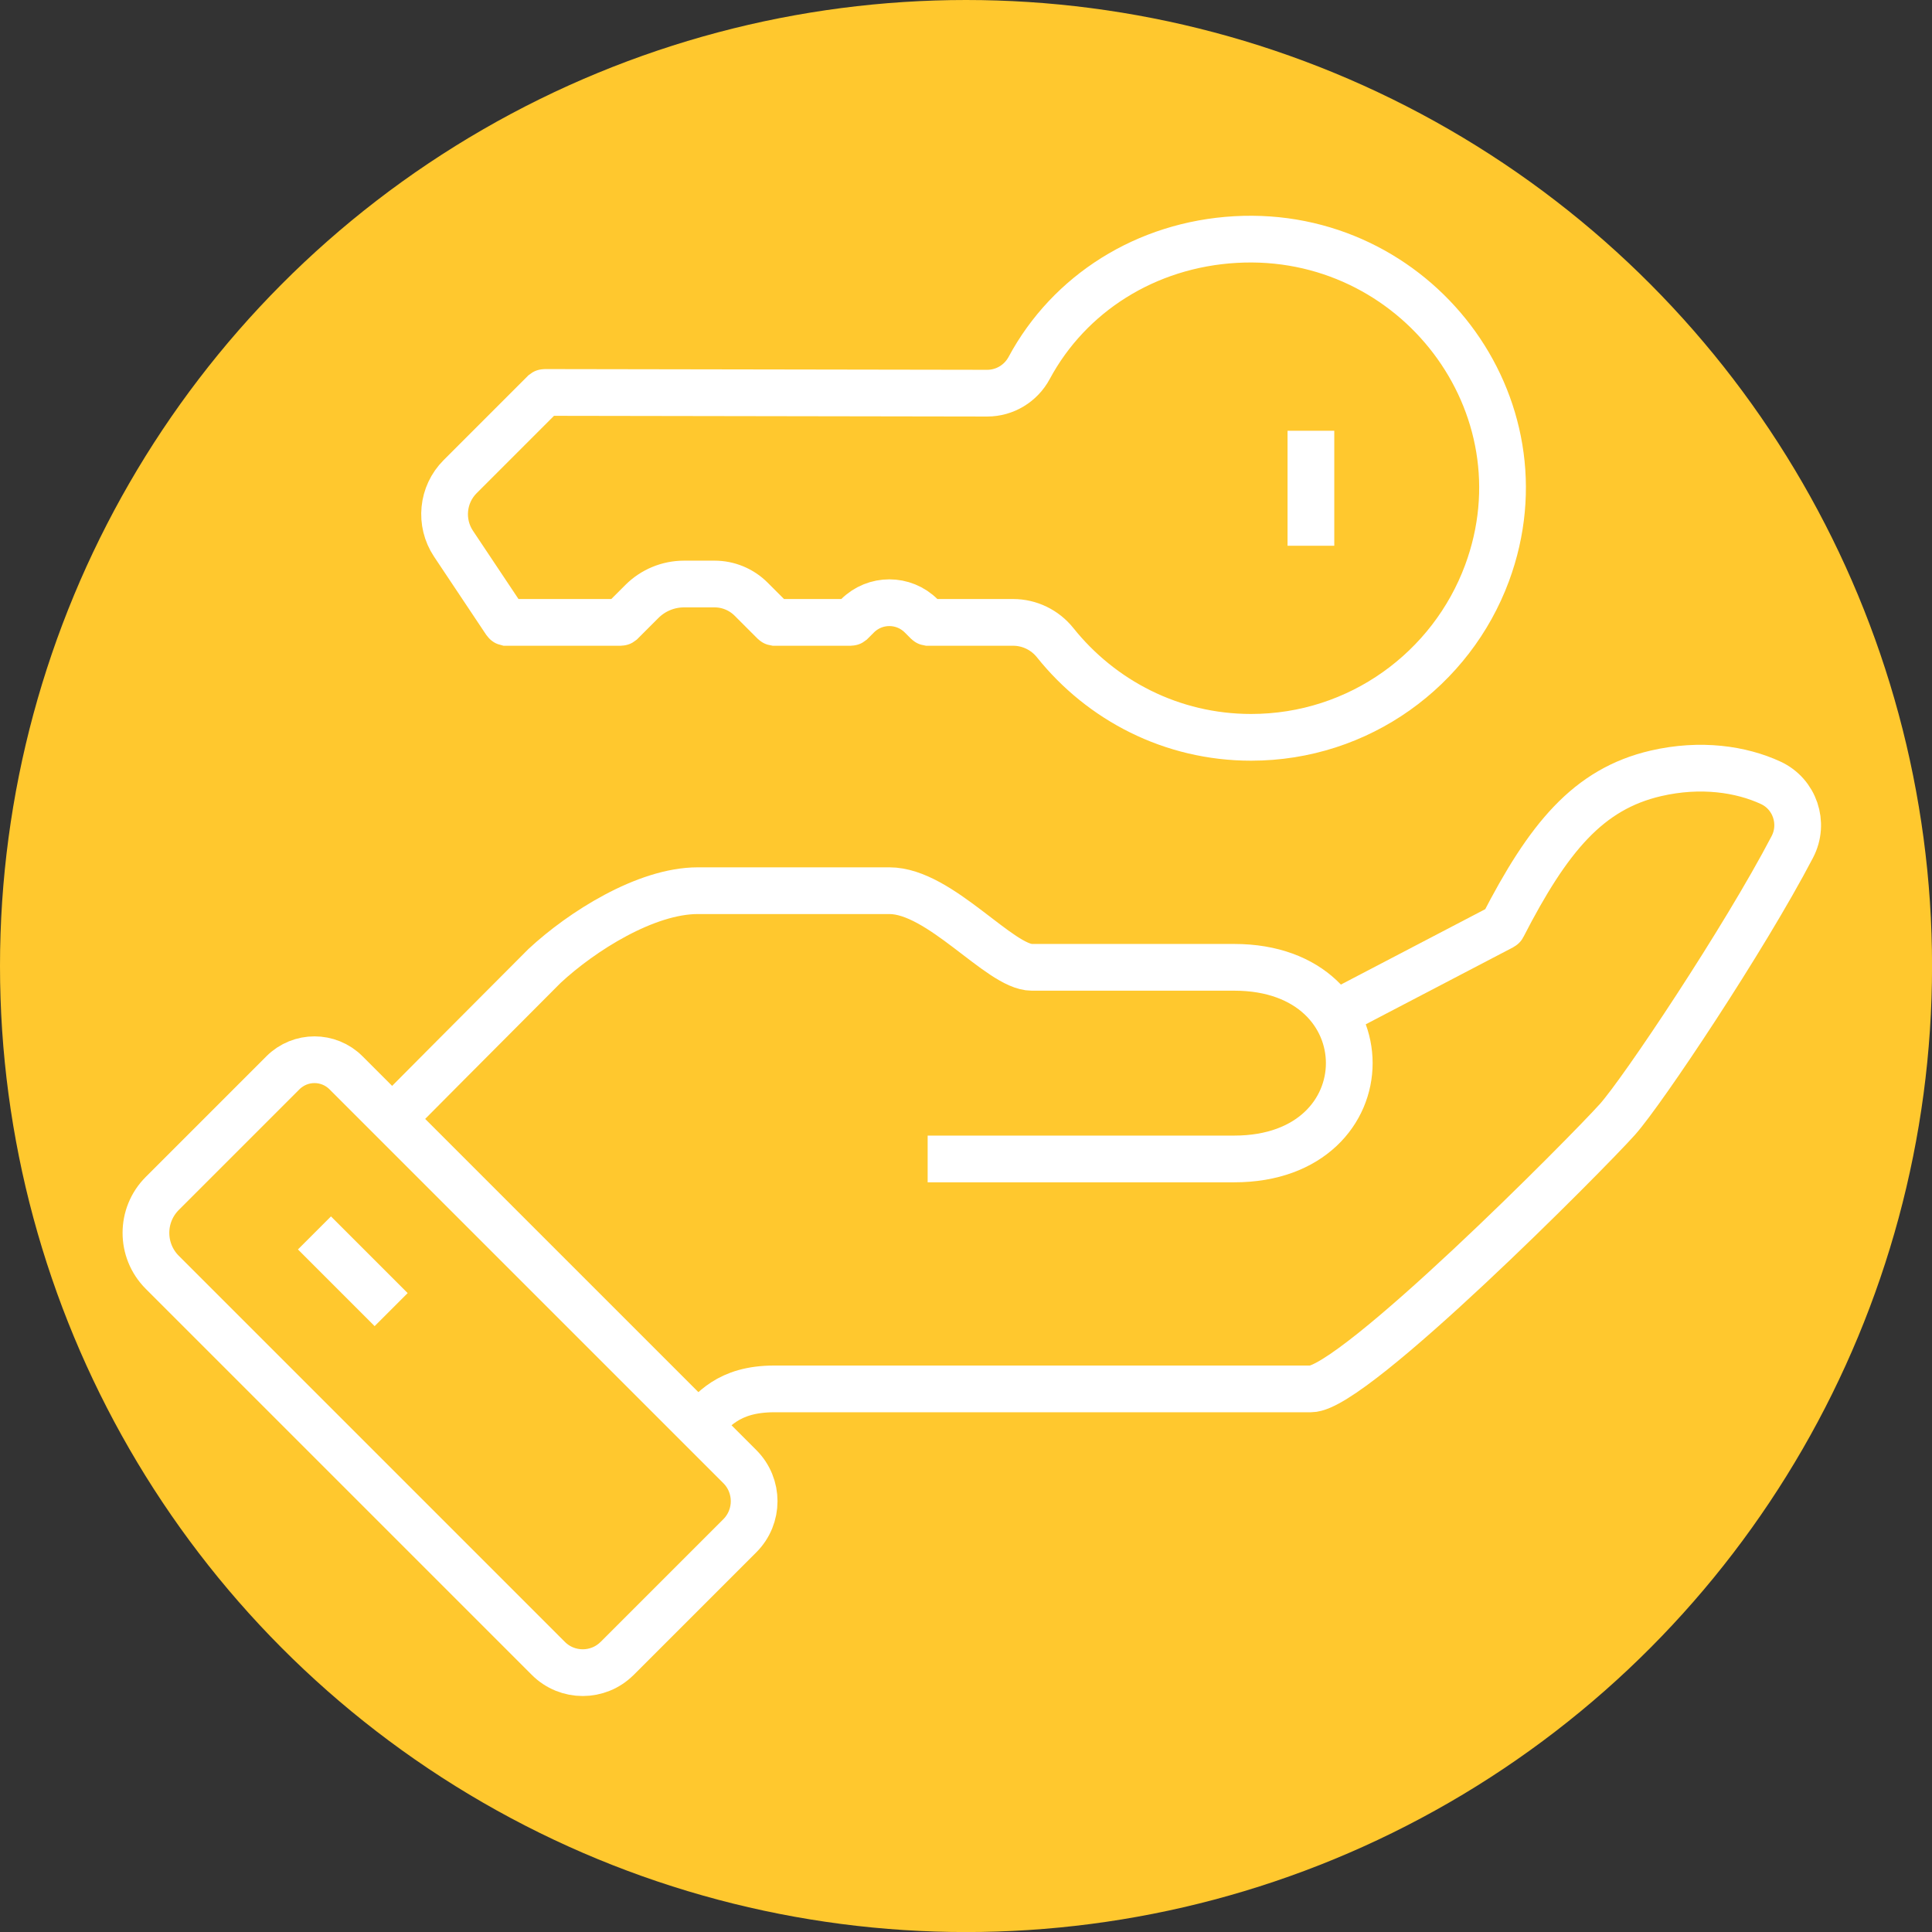 <?xml version="1.0" encoding="UTF-8"?><svg xmlns="http://www.w3.org/2000/svg" viewBox="0 0 372.13 372.13"><rect x="0" y="0" width="372.13" height="372.13" fill="#333333" stroke="none"/><defs><style>.d{stroke-miterlimit:10;}.d,.e{fill:none;stroke:#fff;stroke-width:9px;}.e{stroke-linejoin:round;}.f{fill:#ffc82e;}</style></defs><g id="a"/><g id="b"><g id="c"><g><circle class="f" cx="186.07" cy="186.07" r="186.07"/><g><path class="e" d="M134.39,274.65c2.83-2.83,5.73-7.13,14.76-7.13h103.35c8.21,0,53.32-45.5,59.06-51.93,4.84-5.43,24.36-34.63,33.67-52.47,2.38-4.56,.48-10.2-4.19-12.35-5.65-2.61-13.46-3.81-22.1-1.81-13.04,3.03-20.72,12.36-29.51,29.46-.01,.02-.03,.04-.05,.05l-33.81,17.66"/><path class="e" d="M178.68,223.23h59.06c29.53,0,29.53-36.91,0-36.91h-39c-6.15,0-17.68-14.76-27.43-14.76h-36.91c-9.98,0-22.37,7.84-29.53,14.51-11.06,11.06-29.53,29.66-29.53,29.66"/><path class="e" d="M118.86,319.45l23.64-23.64c3.68-3.68,3.68-9.64,0-13.32l-75.86-75.86c-3.35-3.35-8.78-3.35-12.14,0l-23.24,23.24c-4.2,4.2-4.2,11,0,15.2l74.37,74.37c3.65,3.65,9.58,3.65,13.23,0Z"/><line class="e" x1="60.57" y1="237.48" x2="75.34" y2="252.25"/><path class="d" d="M104.92,75.59l85.23,.14c3.39,0,6.49-1.88,8.09-4.87,7.7-14.32,22.49-23.74,39.74-24.72,34.59-1.97,60.47,31.77,48.44,64.26-6.84,18.46-24.6,31.62-45.44,31.62-15.3,0-28.87-7.14-37.74-18.23-1.97-2.46-4.94-3.91-8.1-3.91h-16.4s-.06-.01-.09-.04l-1.2-1.2c-3.4-3.4-8.9-3.4-12.3,0l-1.2,1.2s-.05,.04-.09,.04h-14.66s-.06-.01-.09-.04l-4.43-4.43c-1.87-1.87-4.4-2.92-7.04-2.92h-5.88c-3.05,0-5.97,1.21-8.13,3.37l-3.98,3.98s-.05,.04-.09,.04h-22.03s-.08-.02-.1-.05l-10.08-15.11c-2.7-4.06-2.17-9.46,1.28-12.91l16.18-16.18s.05-.04,.09-.04Z"/><line class="d" x1="252.5" y1="82.97" x2="252.5" y2="105.12"/></g></g></g></g></svg>